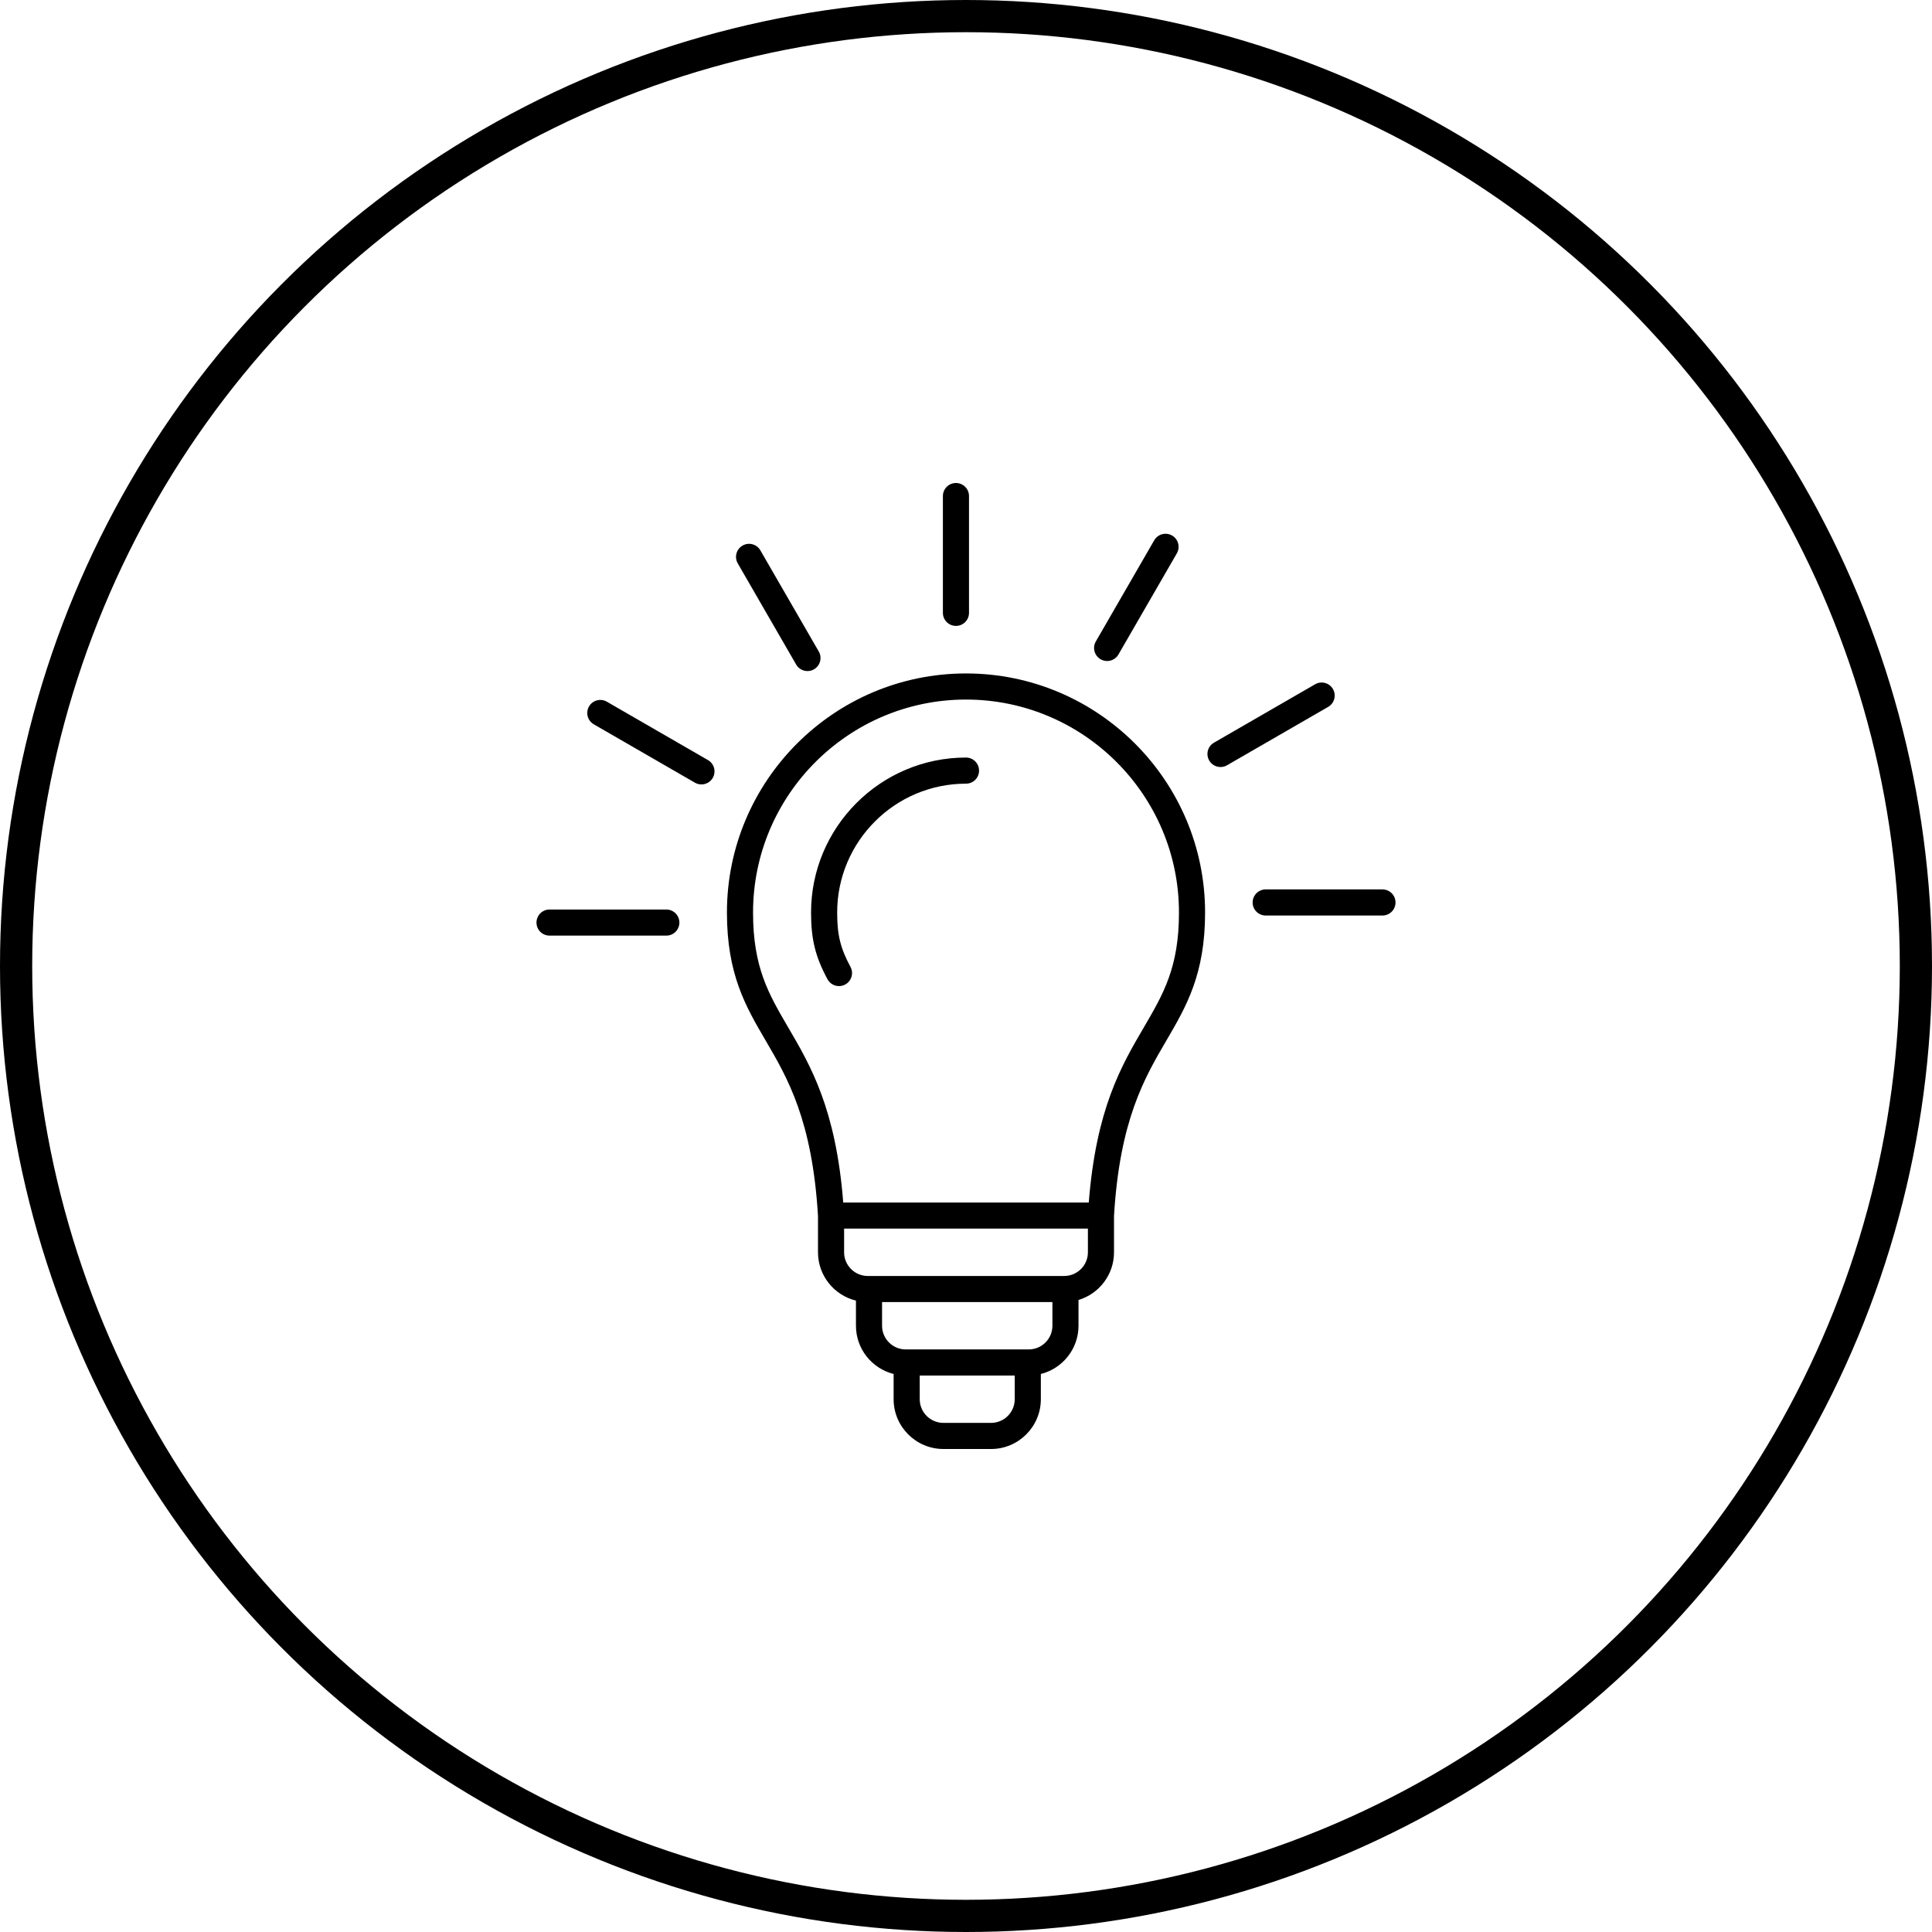 <?xml version="1.0" encoding="UTF-8"?> <svg xmlns="http://www.w3.org/2000/svg" width="120" height="120" viewBox="0 0 120 120" fill="none"> <circle cx="60" cy="60" r="59" stroke="black" stroke-width="2"></circle> <g clip-path="url(#clip0)"> <path d="M60 41.829C51.812 41.829 45.151 48.49 45.151 56.678C45.151 60.522 46.32 62.52 47.558 64.634C48.916 66.956 50.454 69.586 50.807 75.528V77.783C50.807 79.235 51.814 80.452 53.165 80.783V82.345C53.165 83.79 54.163 85.003 55.504 85.341V86.908C55.504 88.613 56.892 90 58.596 90H61.557C63.262 90 64.649 88.613 64.649 86.908V85.341C65.991 85.003 66.988 83.79 66.988 82.345V80.744C68.262 80.361 69.193 79.18 69.193 77.783V75.527C69.546 69.586 71.085 66.955 72.443 64.634C73.68 62.519 74.85 60.521 74.85 56.678C74.85 48.49 68.188 41.829 60 41.829V41.829ZM61.557 88.378H58.597C57.786 88.378 57.126 87.719 57.126 86.908V85.437H63.027V86.908C63.027 87.719 62.368 88.378 61.557 88.378ZM63.896 83.815H56.257C55.446 83.815 54.786 83.156 54.786 82.345V80.875H65.367V82.345C65.367 83.156 64.707 83.815 63.896 83.815ZM66.101 79.253H53.899C53.088 79.253 52.429 78.594 52.429 77.783V76.312H67.572V77.783C67.572 78.594 66.912 79.253 66.101 79.253ZM71.044 63.816C69.651 66.195 68.081 68.878 67.626 74.691H52.375C51.92 68.879 50.349 66.195 48.957 63.816C47.737 61.73 46.773 60.082 46.773 56.678C46.773 49.385 52.706 43.451 60 43.451C67.294 43.451 73.228 49.385 73.228 56.678C73.228 60.082 72.264 61.729 71.044 63.816V63.816ZM60.811 47.864C60.811 48.312 60.448 48.675 60 48.675C55.588 48.675 51.998 52.265 51.998 56.678C51.998 58.072 52.198 58.891 52.824 60.052C53.037 60.447 52.89 60.938 52.495 61.151C52.373 61.217 52.241 61.248 52.111 61.248C51.823 61.248 51.544 61.094 51.397 60.822C50.643 59.424 50.376 58.339 50.376 56.678C50.376 51.371 54.693 47.053 60 47.053C60.448 47.053 60.811 47.417 60.811 47.864V47.864ZM86.678 56.054C86.678 56.501 86.315 56.864 85.867 56.864H78.614C78.166 56.864 77.803 56.501 77.803 56.054C77.803 55.606 78.166 55.243 78.614 55.243H85.867C86.315 55.243 86.678 55.606 86.678 56.054ZM82.495 43.906L76.213 47.533C76.085 47.607 75.946 47.641 75.808 47.641C75.528 47.641 75.256 47.496 75.106 47.236C74.882 46.848 75.014 46.352 75.402 46.129L81.685 42.502C82.072 42.277 82.568 42.41 82.792 42.798C83.016 43.186 82.883 43.682 82.495 43.906V43.906ZM68.064 39.841L71.691 33.559C71.915 33.171 72.411 33.038 72.799 33.262C73.187 33.486 73.319 33.982 73.096 34.37L69.469 40.651C69.319 40.912 69.046 41.057 68.766 41.057C68.628 41.057 68.489 41.022 68.361 40.948C67.973 40.724 67.841 40.229 68.064 39.841V39.841ZM58.565 38.065V30.811C58.565 30.363 58.928 30 59.376 30C59.824 30 60.187 30.363 60.187 30.811V38.065C60.187 38.513 59.824 38.876 59.376 38.876C58.928 38.876 58.565 38.513 58.565 38.065ZM45.824 34.994C45.6 34.606 45.733 34.111 46.121 33.887C46.508 33.663 47.005 33.795 47.228 34.184L50.855 40.465C51.079 40.853 50.946 41.349 50.558 41.573C50.43 41.647 50.291 41.681 50.153 41.681C49.873 41.681 49.6 41.536 49.451 41.276L45.824 34.994ZM44.271 48.317C44.121 48.577 43.848 48.722 43.568 48.722C43.43 48.722 43.291 48.688 43.163 48.614L36.881 44.987C36.493 44.763 36.361 44.268 36.584 43.88C36.808 43.491 37.305 43.359 37.692 43.583L43.974 47.21C44.362 47.434 44.494 47.929 44.271 48.317V48.317ZM42.198 57.303C42.198 57.75 41.834 58.113 41.387 58.113H34.133C33.685 58.113 33.322 57.75 33.322 57.303C33.322 56.855 33.685 56.492 34.133 56.492H41.387C41.834 56.492 42.198 56.855 42.198 57.303Z" fill="black"></path> </g> <defs> <clipPath id="clip0"> <rect width="60" height="60" fill="white" transform="translate(30 30)"></rect> </clipPath> </defs> </svg> 